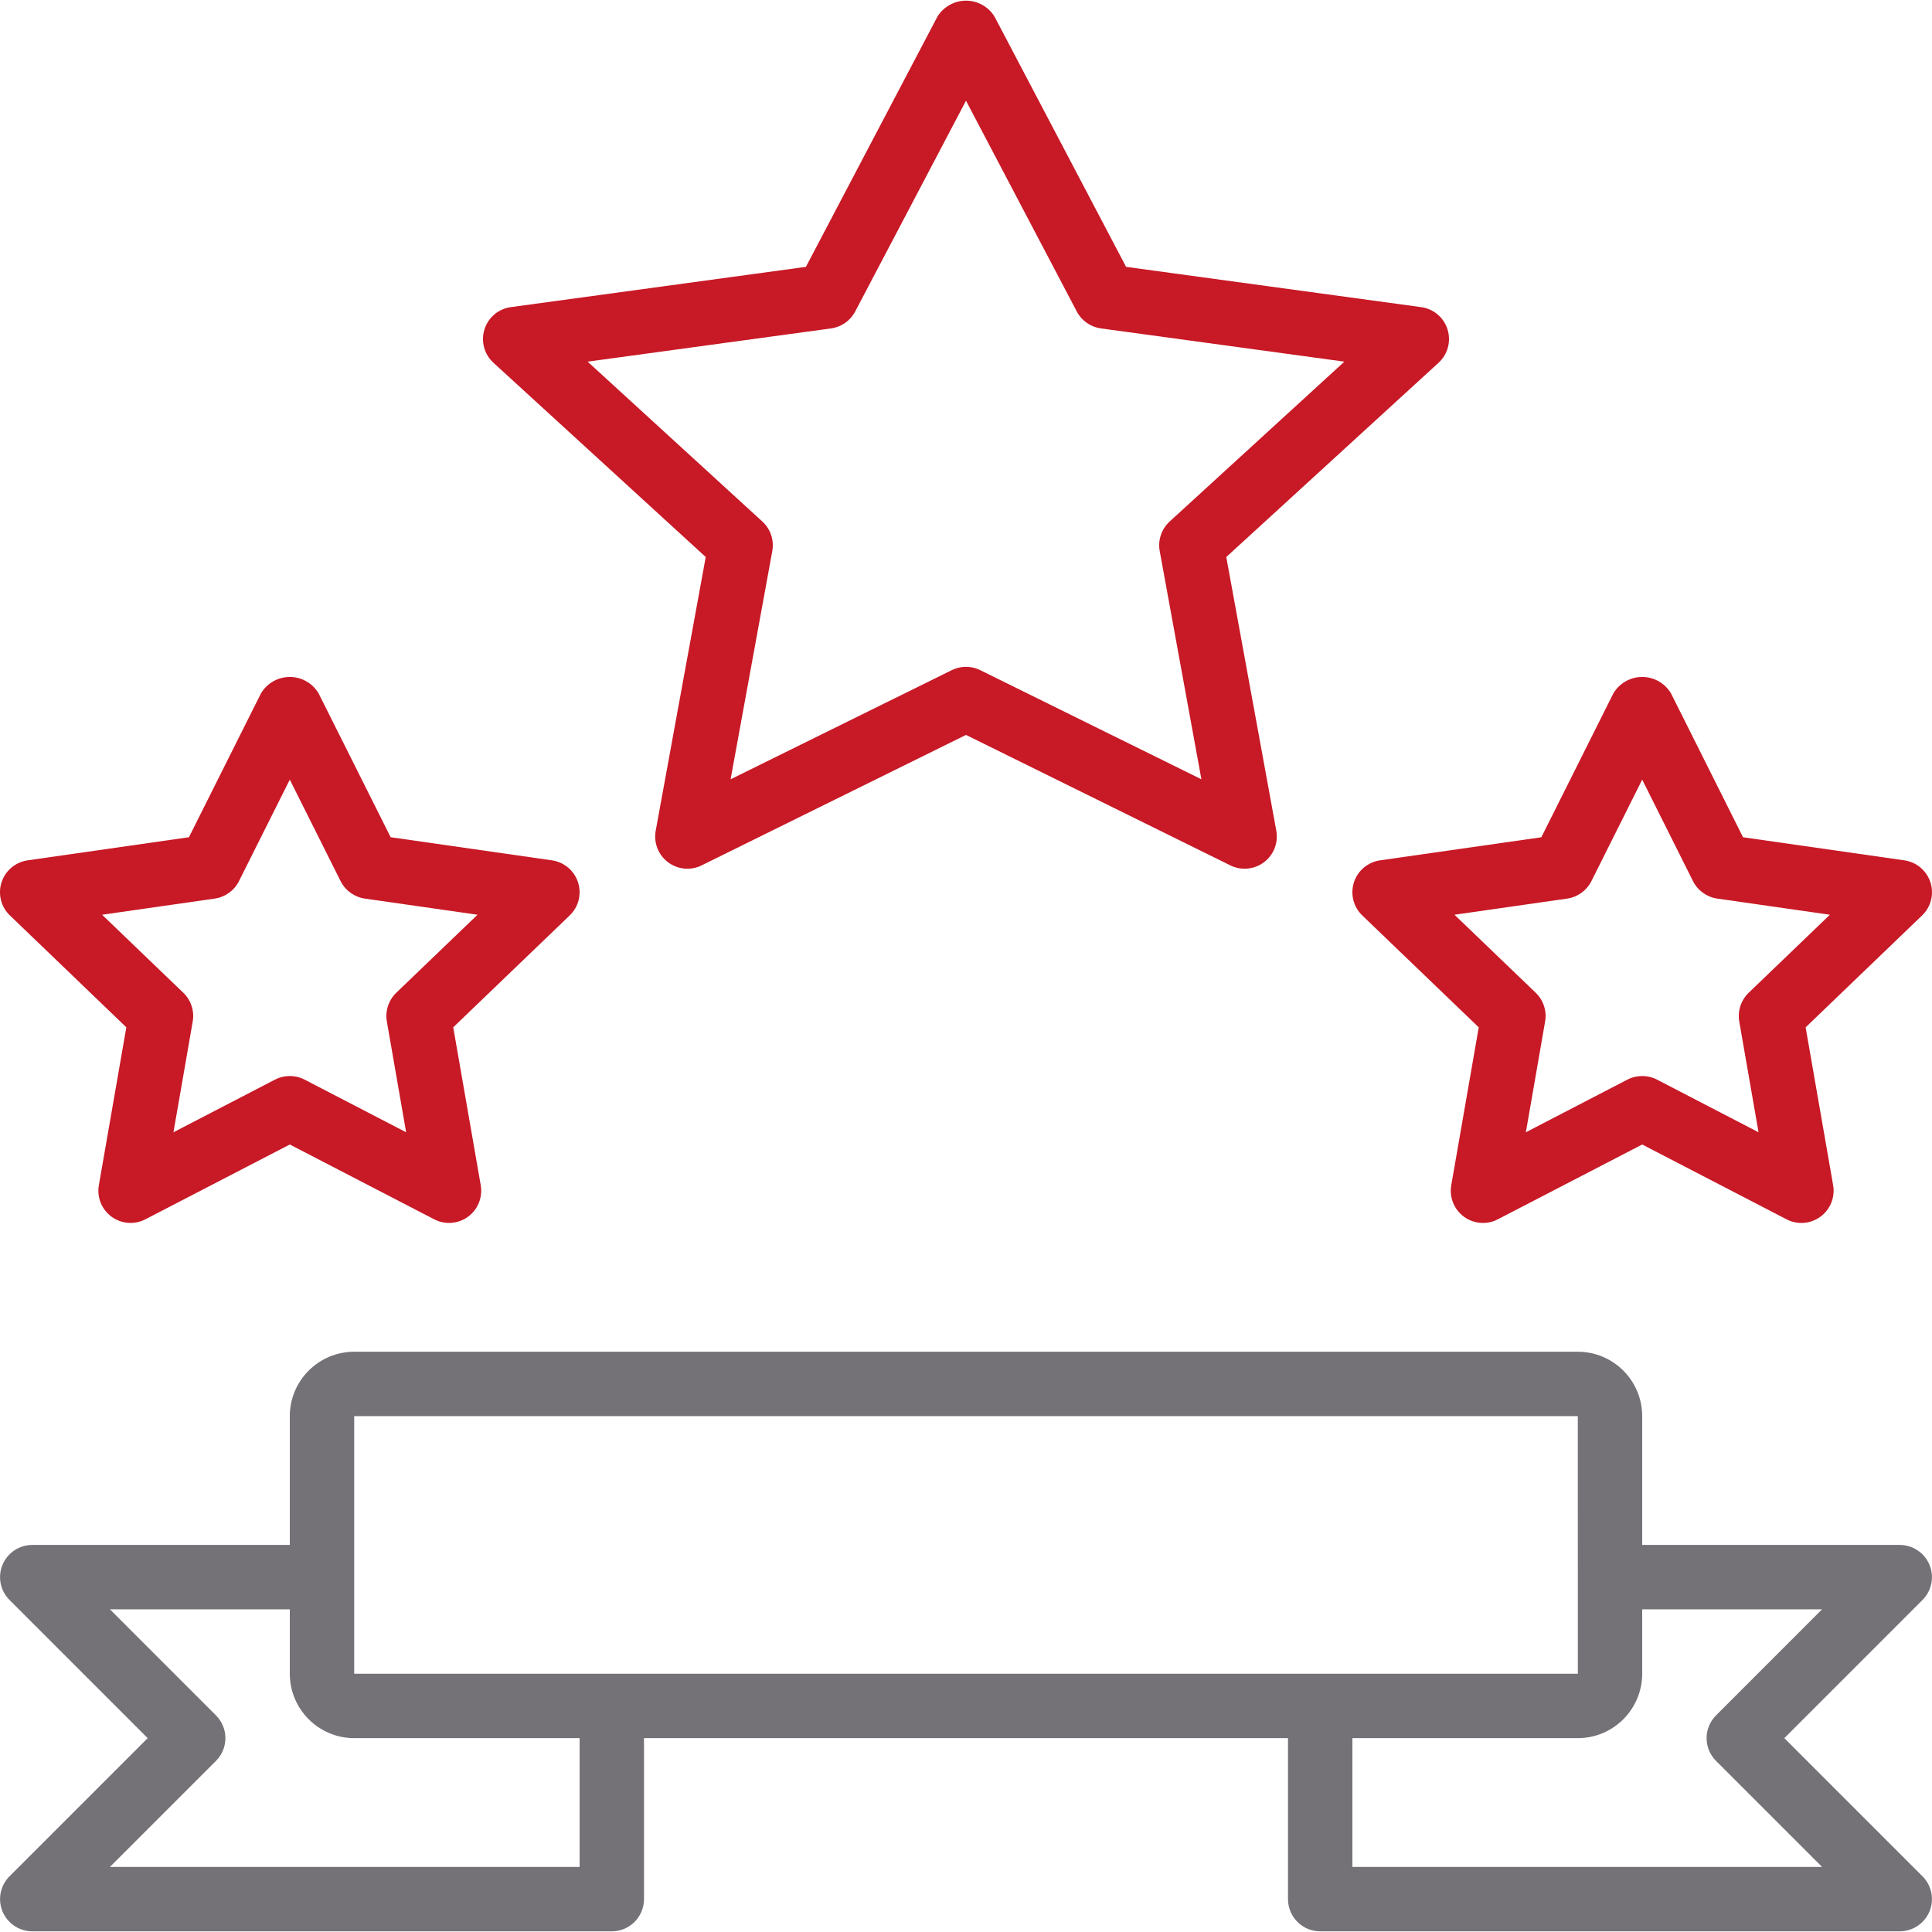 <svg width="64" height="64" viewBox="0 0 64 64" fill="none" xmlns="http://www.w3.org/2000/svg">
<g clip-path="url(#clip0_112:692)">
<path d="M59.108 57.578L63.687 52.999C63.991 52.694 64.081 52.236 63.917 51.837C63.752 51.44 63.364 51.179 62.933 51.178H54.4V46.911C54.399 45.733 53.444 44.779 52.267 44.778H11.733C10.556 44.779 9.601 45.733 9.6 46.911V51.178H1.067C0.636 51.179 0.248 51.439 0.083 51.837C-0.082 52.235 0.009 52.694 0.313 52.999L4.892 57.578L0.313 62.157C0.009 62.462 -0.081 62.92 0.083 63.318C0.248 63.716 0.636 63.976 1.067 63.978H20.267C20.856 63.978 21.333 63.5 21.333 62.911V57.578H42.667V62.911C42.667 63.5 43.144 63.978 43.733 63.978H62.933C63.364 63.976 63.752 63.716 63.917 63.318C64.081 62.92 63.991 62.462 63.687 62.157L59.108 57.578ZM19.2 61.844H3.642L7.154 58.332C7.354 58.132 7.467 57.861 7.467 57.578C7.467 57.295 7.354 57.024 7.154 56.824L3.642 53.311H9.6V55.445C9.601 56.622 10.556 57.577 11.733 57.578H19.2V61.844ZM11.733 55.444V46.911H52.267L52.268 52.24L52.267 52.245L52.268 52.249L52.268 55.444H11.733ZM44.8 61.844V57.578H52.267C53.444 57.577 54.399 56.622 54.4 55.444V53.311H60.358L56.846 56.824C56.646 57.024 56.533 57.295 56.533 57.578C56.533 57.861 56.646 58.132 56.846 58.332L60.358 61.844H44.8V61.844Z" fill="#747177"/>
<path d="M4.185 34.031L3.275 39.262C3.205 39.661 3.368 40.065 3.695 40.305C4.022 40.544 4.457 40.578 4.816 40.391L9.6 37.913L14.383 40.391C14.743 40.578 15.178 40.544 15.505 40.305C15.832 40.065 15.994 39.661 15.925 39.262L15.014 34.031L18.872 30.325C19.166 30.042 19.274 29.617 19.148 29.229C19.023 28.841 18.688 28.558 18.284 28.5L12.941 27.734L10.553 22.967C10.353 22.631 9.991 22.425 9.6 22.425C9.209 22.425 8.847 22.631 8.646 22.967L6.259 27.734L0.916 28.5C0.512 28.558 0.176 28.841 0.051 29.229C-0.074 29.617 0.034 30.042 0.328 30.325L4.185 34.031ZM7.114 29.767C7.46 29.717 7.76 29.501 7.916 29.189L9.6 25.827L11.283 29.189C11.44 29.501 11.74 29.717 12.086 29.767L15.818 30.302L13.127 32.886C12.872 33.132 12.755 33.489 12.815 33.838L13.454 37.508L10.09 35.764C9.783 35.605 9.417 35.605 9.109 35.764L5.746 37.508L6.384 33.838C6.445 33.489 6.328 33.132 6.072 32.886L3.382 30.302L7.114 29.767Z" fill="#C81926"/>
<path d="M44.851 29.229C44.726 29.617 44.833 30.043 45.127 30.325L48.985 34.032L48.075 39.262C48.005 39.661 48.168 40.065 48.495 40.305C48.822 40.545 49.257 40.578 49.616 40.392L54.4 37.913L59.183 40.392C59.543 40.578 59.977 40.545 60.304 40.305C60.632 40.065 60.794 39.661 60.725 39.262L59.814 34.032L63.672 30.325C63.966 30.043 64.073 29.617 63.948 29.229C63.823 28.841 63.488 28.558 63.084 28.5L57.74 27.735L55.353 22.967C55.153 22.631 54.791 22.425 54.4 22.425C54.009 22.425 53.647 22.631 53.446 22.967L51.059 27.735L45.715 28.5C45.312 28.558 44.976 28.841 44.851 29.229ZM51.914 29.767C52.26 29.717 52.56 29.501 52.717 29.189L54.4 25.827L56.083 29.189C56.24 29.501 56.54 29.717 56.886 29.767L60.618 30.302L57.928 32.886C57.672 33.132 57.555 33.489 57.615 33.838L58.254 37.508L54.891 35.764C54.583 35.605 54.217 35.605 53.909 35.764L50.546 37.508L51.184 33.838C51.245 33.489 51.128 33.132 50.872 32.886L48.182 30.302L51.914 29.767Z" fill="#C81926"/>
<path d="M23.378 18.452L21.721 27.519C21.649 27.916 21.806 28.32 22.128 28.562C22.45 28.805 22.881 28.846 23.242 28.667L32 24.345L40.757 28.667C41.119 28.846 41.55 28.805 41.872 28.562C42.194 28.32 42.351 27.916 42.279 27.519L40.622 18.452L47.654 12.017C47.959 11.738 48.075 11.307 47.951 10.912C47.828 10.517 47.487 10.229 47.077 10.174L37.303 8.84L32.944 0.548C32.742 0.221 32.384 0.022 32 0.022C31.615 0.022 31.258 0.221 31.055 0.548L26.697 8.84L16.922 10.174C16.512 10.229 16.172 10.517 16.048 10.912C15.925 11.307 16.041 11.738 16.346 12.017L23.378 18.452ZM27.529 10.879C27.871 10.833 28.169 10.624 28.329 10.319L32 3.336L35.67 10.319C35.83 10.624 36.129 10.833 36.47 10.879L44.534 11.98L38.746 17.276C38.476 17.524 38.351 17.894 38.417 18.255L39.798 25.815L32.472 22.2C32.175 22.052 31.826 22.052 31.528 22.2L24.202 25.815L25.583 18.255C25.649 17.894 25.524 17.524 25.254 17.276L19.466 11.98L27.529 10.879Z" fill="#C81926"/>
</g>
<defs>
<clipPath id="clip0_112:692">
<rect width="64" height="64" fill="white"/>
</clipPath>
</defs>
</svg>
